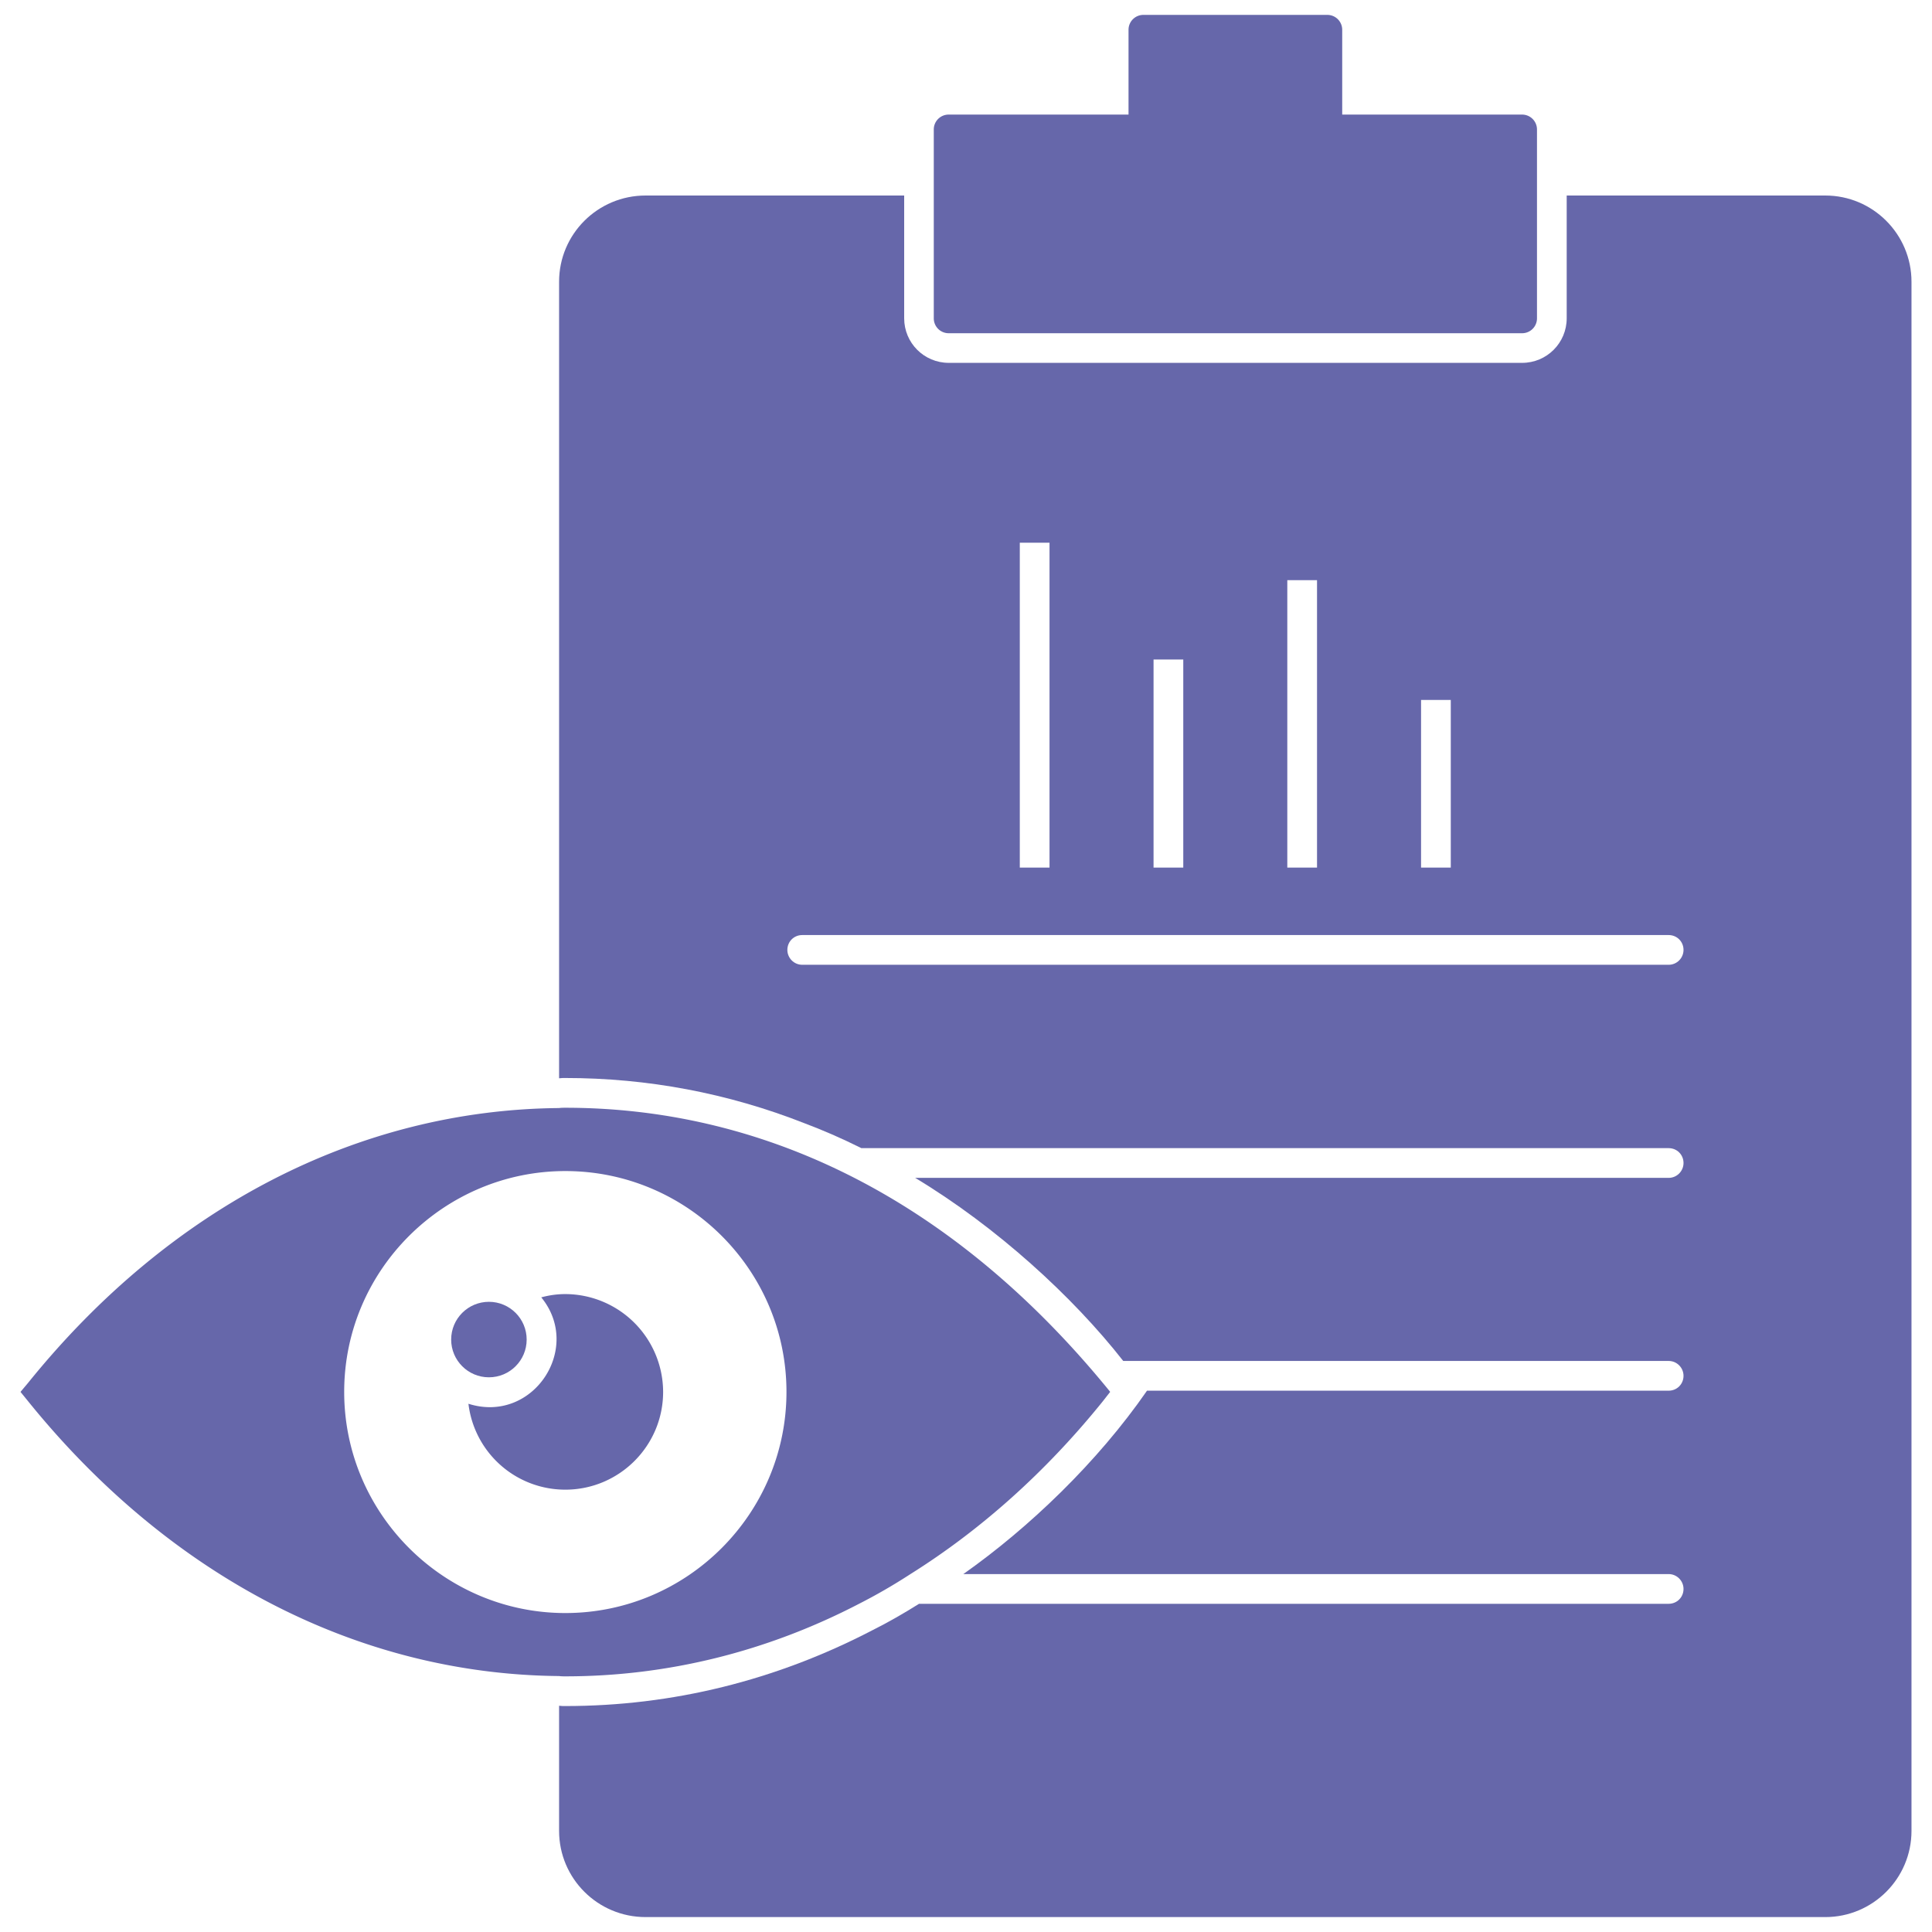 <svg xmlns="http://www.w3.org/2000/svg" viewBox="0 0 65 65" id="PerformanceReview"><path d="M61.41 6.578h-8.7v4.13c0 .83-.67 1.5-1.5 1.5H31.92c-.83 0-1.5-.67-1.5-1.5v-4.13h-8.7c-1.61 0-2.91 1.3-2.91 2.9v26.8c.07-.01.14-.01.21-.01 2.77 0 5.47.51 8.04 1.52.61.23 1.24.5 1.92.84h27.16c.28 0 .5.22.5.5 0 .27-.22.5-.5.5H30.79c2.737 1.647 5.307 3.997 7 6.16h18.35c.28 0 .5.23.5.5 0 .28-.22.5-.5.5H38.59c-1.668 2.409-3.965 4.608-6.18 6.17h23.73c.28 0 .5.23.5.5 0 .28-.22.5-.5.5H30.92c-.51.32-1.03.62-1.57.89-3.25 1.69-6.73 2.55-10.33 2.55-.07 0-.14 0-.21-.01v4.21c0 1.6 1.3 2.9 2.91 2.9h39.69c1.6 0 2.9-1.3 2.9-2.9V9.479c0-1.6-1.3-2.901-2.9-2.901zm-13.6 16.971h1v5.64h-1v-5.64zm-4.5-4.03h1v9.67h-1v-9.67zm-4.5 2.67h1v7h-1v-7zm-4.5-3.93h1v10.93h-1v-10.93zm21.83 14.2H26.99c-.28 0-.5-.23-.5-.5 0-.28.22-.5.5-.5h29.15c.28 0 .5.22.5.5 0 .27-.22.5-.5.5z" fill="#6667aa" class="color000000 svgShape"></path><path d="M51.209 3.855h-6.052V1.001a.5.5 0 0 0-.5-.5h-6.189a.5.5 0 0 0-.5.5v2.854h-6.052a.5.5 0 0 0-.5.5v6.356a.5.5 0 0 0 .5.5H51.21a.5.5 0 0 0 .5-.5V4.355a.501.501 0 0 0-.501-.5zM37.32 46.789c-5.441-6.678-11.874-9.52-18.3-9.52-.07 0-.14 0-.21.01-6.75.06-13.09 3.33-17.86 9.24l-.26.31.26.32c4.77 5.9 11.11 9.18 17.86 9.24.07.01.14.01.21.01 3.45 0 6.8-.84 9.88-2.44.59-.3 1.16-.63 1.73-1 2.36-1.48 4.55-3.43 6.47-5.81l.25-.32-.03-.04zm-18.3 7.48c-4.068 0-7.44-3.32-7.44-7.44 0-4.12 3.373-7.43 7.44-7.43 4.1 0 7.44 3.33 7.44 7.43 0 4.099-3.34 7.44-7.44 7.44z" fill="#6667aa" class="color000000 svgShape"></path><path d="M22.31 46.828c0 1.82-1.48 3.29-3.29 3.29a3.28 3.28 0 0 1-3.26-2.89c2.166.688 3.854-1.868 2.45-3.58.26-.07.53-.11.81-.11a3.3 3.3 0 0 1 3.29 3.29z" fill="#6667aa" class="color000000 svgShape"></path><circle cx="16.449" cy="45.068" r="1.27" fill="#6667aa" class="color000000 svgShape"></circle></svg>